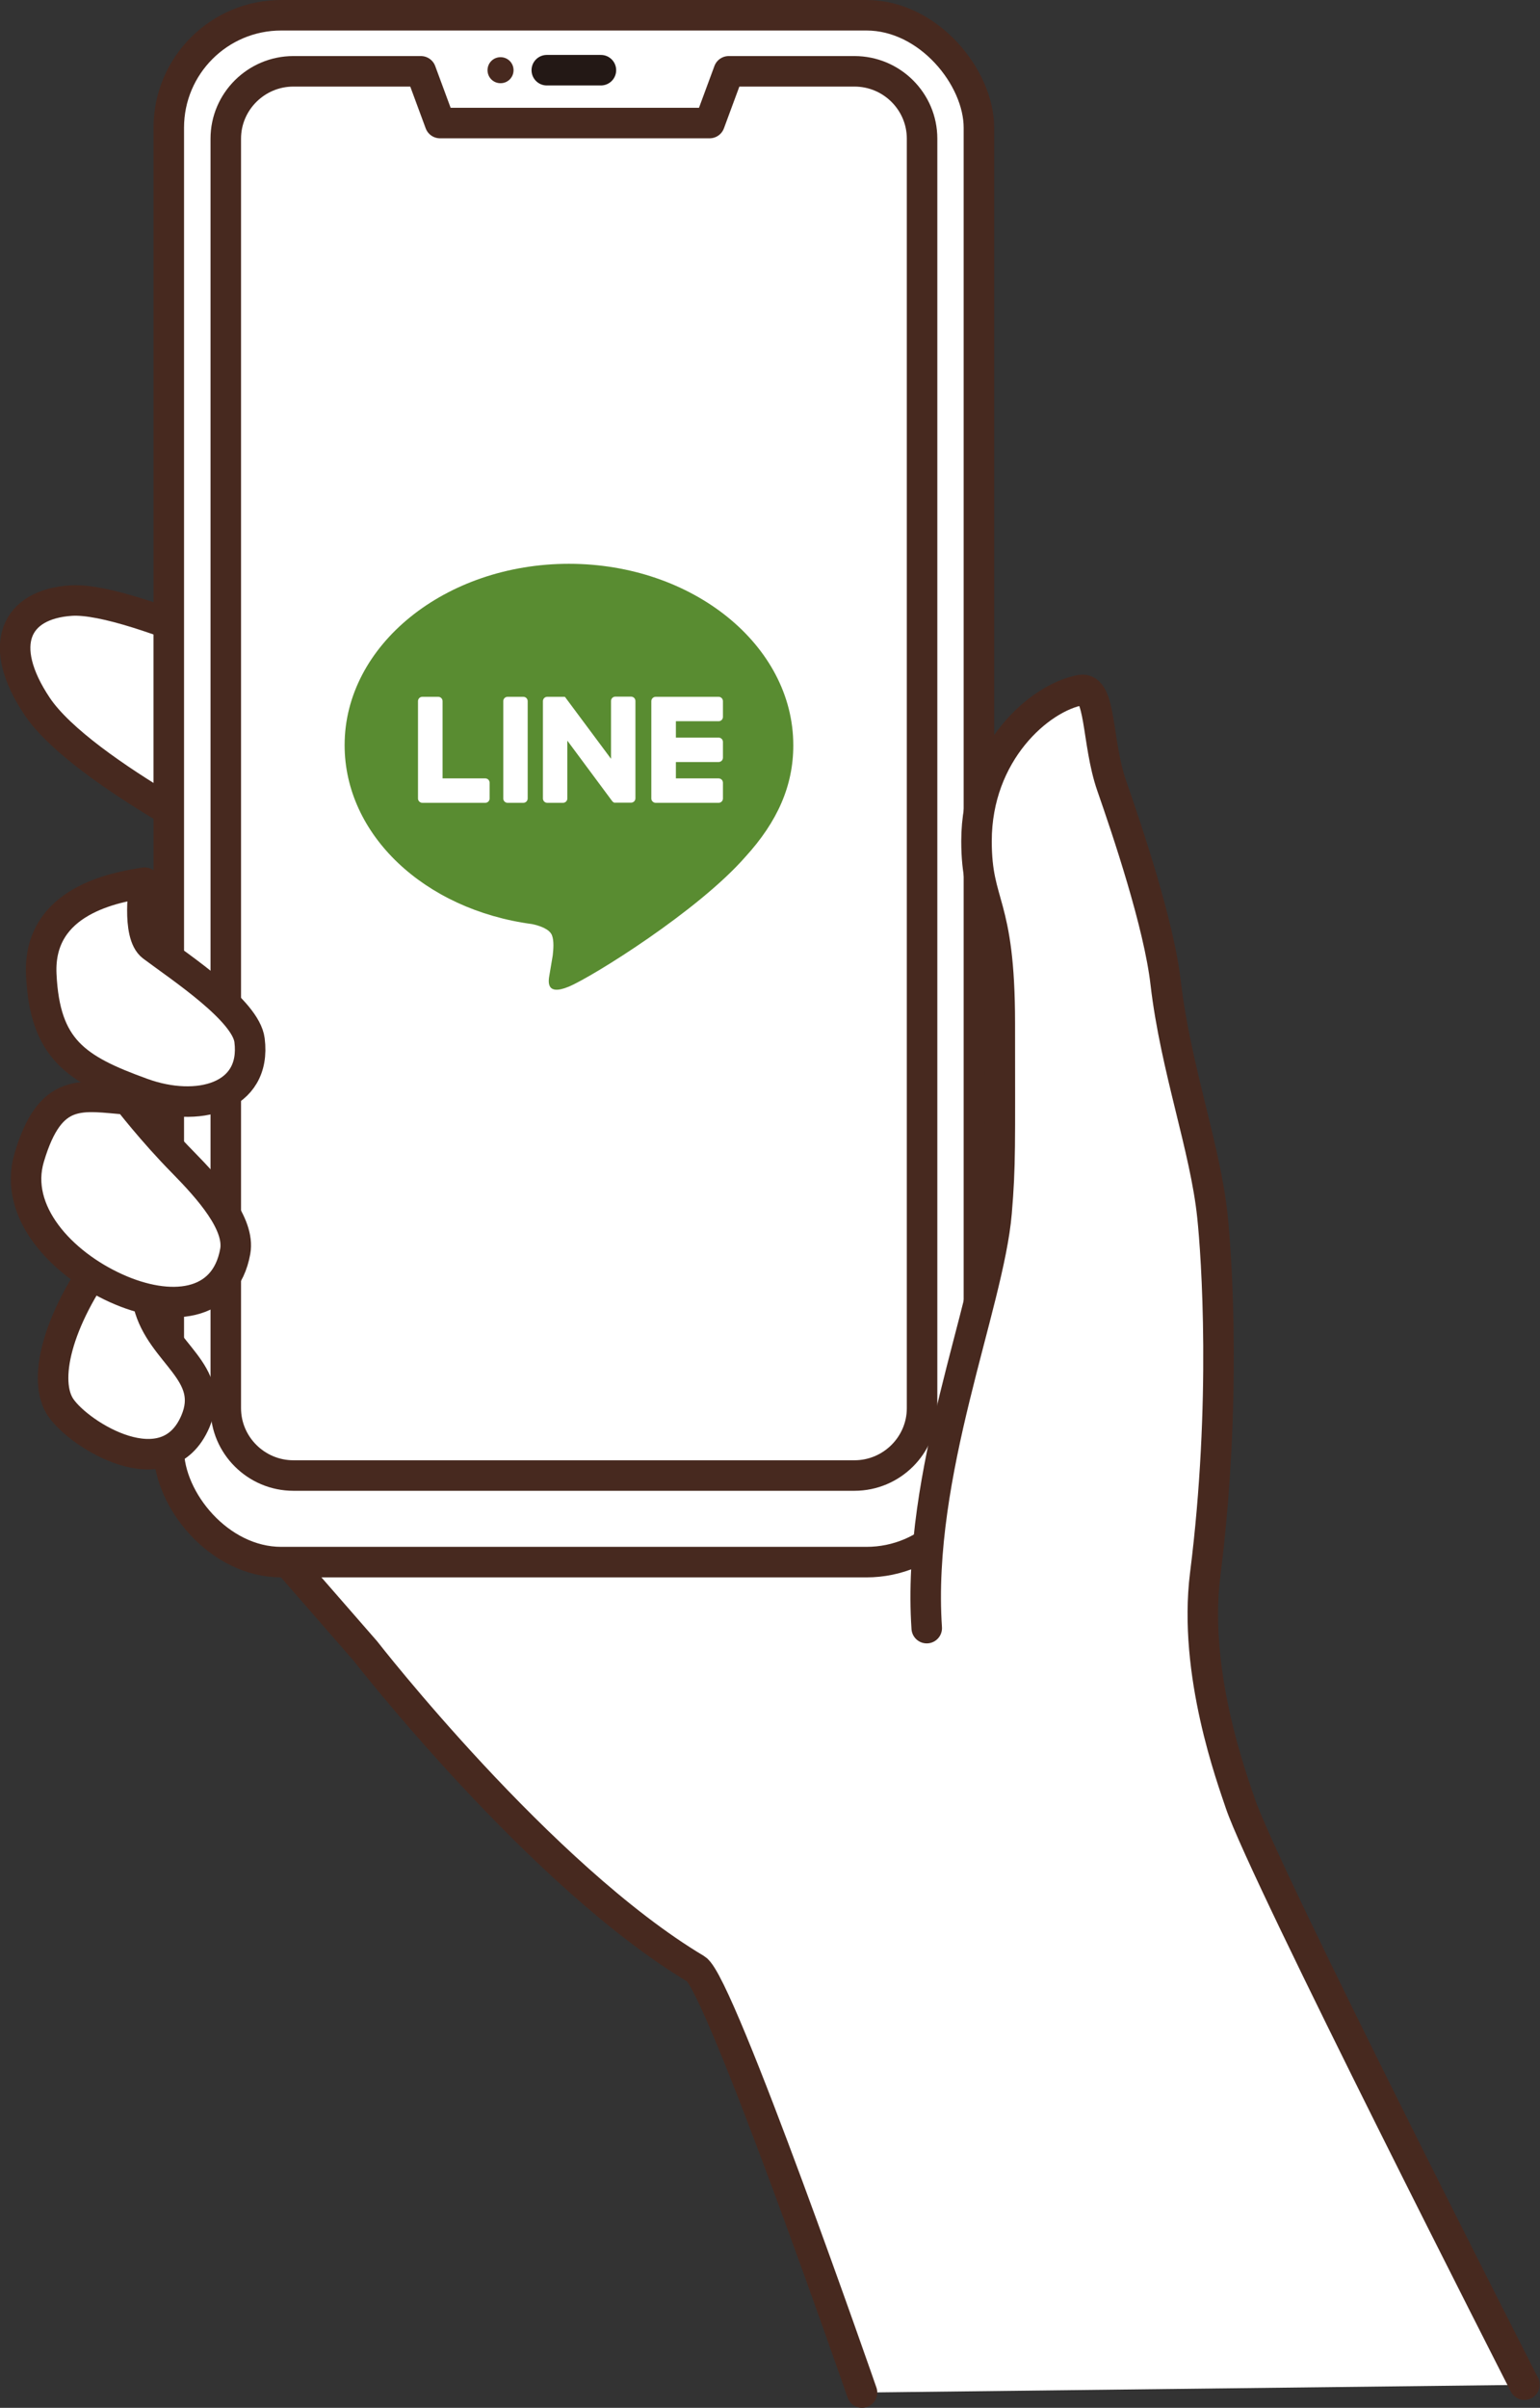 <?xml version="1.0" encoding="UTF-8"?><svg id="_レイヤー_2" xmlns="http://www.w3.org/2000/svg" width="95.9" height="149.9" viewBox="0 0 95.9 149.9"><rect x="0" y="0" width="95.9" height="149.9" fill="#333333" stroke="none"/><defs><style>.cls-1{fill:#47291f;}.cls-1,.cls-2,.cls-3,.cls-4{stroke-width:0px;}.cls-2{fill:#598c31;}.cls-2,.cls-5,.cls-6,.cls-4{fill-rule:evenodd;}.cls-7{stroke:#231815;}.cls-7,.cls-8,.cls-5,.cls-6{stroke-linecap:round;stroke-linejoin:round;stroke-width:1.9px;}.cls-7,.cls-8,.cls-6{fill:none;}.cls-8,.cls-5,.cls-6{stroke:#47291f;}.cls-5,.cls-3,.cls-4{fill:#fff;}</style></defs><g id="_コンテンツ"><path class="cls-4" d="M53.68,148.95s-8.85-25.48-10.34-26.37c-9.68-5.78-20.59-19.8-20.59-19.8l-9.68-11.1s49.2-20.28,49.2-27.97c0-7.69-1.45-7.21-1.45-11.34,0-5.48,3.9-8.93,6.49-9.4,1.28-.23.98,3.23,1.93,5.96.95,2.73,2.94,8.6,3.36,12.28.62,5.32,2.47,10.27,2.91,14.51.26,2.45.9,11.61-.45,22.32-.77,6.15,1.7,12.77,2.18,14.22,1.48,4.42,17.7,36.21,17.7,36.21"/><path class="cls-6" d="M53.68,148.95s-8.85-25.48-10.34-26.37c-9.68-5.78-20.59-19.8-20.59-19.8l-9.68-11.1"/><path class="cls-5" d="M20.08,43.01s-11.71-5.88-15.66-5.62c-3.45.23-4.67,2.75-2.11,6.58,2.81,4.2,14.2,9.73,14.2,9.73l3.56-10.69Z"/><rect class="cls-3" x="10.51" y=".95" width="50.45" height="96.3" rx="7" ry="7"/><rect class="cls-8" x="10.51" y=".95" width="50.45" height="96.3" rx="7" ry="7"/><path class="cls-4" d="M14.06,89.57c0,2.31,1.89,4.19,4.21,4.19h34.94c2.32,0,4.21-1.89,4.21-4.19V8.63c0-2.31-1.89-4.19-4.21-4.19H18.27c-2.32,0-4.21,1.89-4.21,4.19v80.93Z"/><path class="cls-8" d="M14.06,87.67c0,2.3,1.89,4.19,4.21,4.19h34.94c2.32,0,4.21-1.89,4.21-4.19V8.63c0-2.31-1.89-4.19-4.21-4.19h-7.83s-1.19,3.22-1.19,3.22h-16.79s-1.19-3.22-1.19-3.22h-7.94c-2.32,0-4.21,1.89-4.21,4.19v79.04Z"/><path class="cls-5" d="M57.71,101.36c-.65-9.64,3.86-20.09,4.35-25.88.25-2.98.2-4.08.2-11.78,0-7.69-1.45-7.21-1.45-11.34,0-5.48,3.9-8.93,6.49-9.4,1.28-.23.98,3.23,1.93,5.96.95,2.73,2.94,8.6,3.36,12.28.62,5.32,2.47,10.27,2.91,14.51.26,2.45.9,11.61-.45,22.32-.77,6.15,1.7,12.77,2.18,14.22,1.48,4.42,17.7,36.21,17.7,36.21"/><path class="cls-5" d="M6.58,78.09s2.79-.35,3.13.07c.4.49-.71,2.04-.46,3.04.77,3.08,4.24,4.23,2.91,7.31-1.81,4.18-7.18.86-8.37-.87-1.13-1.63-.31-5.38,2.79-9.55Z"/><path class="cls-5" d="M7.96,68.44s1.51,1.97,3.43,3.92c1.67,1.7,3.56,3.84,3.26,5.54-.63,3.51-4.09,3.81-7.42,2.3-3.39-1.53-6.42-4.76-5.41-8.14,1.32-4.45,3.26-3.84,6.15-3.61Z"/><path class="cls-5" d="M9,54.95s-.52,3.22.49,3.97c1.85,1.38,5.82,4,6.05,5.84.45,3.58-3.24,4.55-6.68,3.3-4.15-1.5-6.07-2.75-6.29-7.39-.22-4.64,4.66-5.43,6.43-5.72Z"/><line class="cls-7" x1="37.42" y1="4.37" x2="34.05" y2="4.37"/><path class="cls-1" d="M30.36,4.37c0,.45.36.81.81.81s.81-.36.81-.81-.36-.81-.81-.81-.81.36-.81.81Z"/><g id="_アートワーク_164"><g id="_アートワーク_164-2"><path class="cls-2" d="M49.4,46.39c0-6.22-6.27-11.29-13.97-11.29s-13.97,5.06-13.97,11.29c0,5.58,4.97,10.25,11.68,11.14.46.1,1.07.3,1.23.69.14.35.09.9.05,1.26l-.2,1.19c-.06.35-.28,1.37,1.21.75,1.49-.63,8.05-4.72,10.98-8.07,2.02-2.21,2.99-4.45,2.99-6.94ZM27.29,43.38c.15,0,.27.12.27.27v4.81h2.66c.15,0,.27.12.27.27v.98c0,.15-.12.27-.27.27h-3.92c-.07,0-.14-.03-.19-.08h0s0,0,0,0h0s0,0,0,0c-.05-.05-.08-.11-.08-.19v-6.06c0-.15.12-.27.27-.27h.98ZM44.75,43.38c.15,0,.27.12.27.27v.98c0,.15-.12.27-.27.27h-2.66v1.02h2.66c.15,0,.27.12.27.27v.98c0,.15-.12.27-.27.27h-2.66v1.02h2.66c.15,0,.27.12.27.27v.98c0,.15-.12.27-.27.27h-3.92c-.07,0-.14-.03-.19-.08h0s0,0,0,0c-.05-.05-.08-.11-.08-.19v-6.06c0-.07.03-.14.08-.19h0s0,0,0,0c.05-.05.12-.08.19-.08h3.92ZM32.59,43.38c.15,0,.27.12.27.27v6.06c0,.15-.12.27-.27.27h-.98c-.15,0-.27-.12-.27-.27v-6.06c0-.15.12-.27.27-.27h.98ZM35.07,43.38h0s.01,0,.01,0h.02s.01,0,.01,0h.02s0,0,0,0h.02s0,0,0,0h.02s0,.01,0,.01h.02s0,.01,0,.01h.01s0,.02,0,.02h.02s0,.02,0,.02l.02.02h0s.02.03.02.03l2.79,3.75v-3.6c0-.15.12-.27.27-.27h.98c.15,0,.27.12.27.27v6.06c0,.15-.12.27-.27.27h-1.05s0-.01,0-.01h-.02s0,0,0,0h-.01s-.01-.01-.01-.01h0s-.02-.01-.02-.01h0s-.07-.07-.07-.07l-2.79-3.76v3.6c0,.15-.12.27-.27.27h-.98c-.15,0-.27-.12-.27-.27v-6.06c0-.15.12-.27.27-.27h.98Z"/></g></g></g></svg>